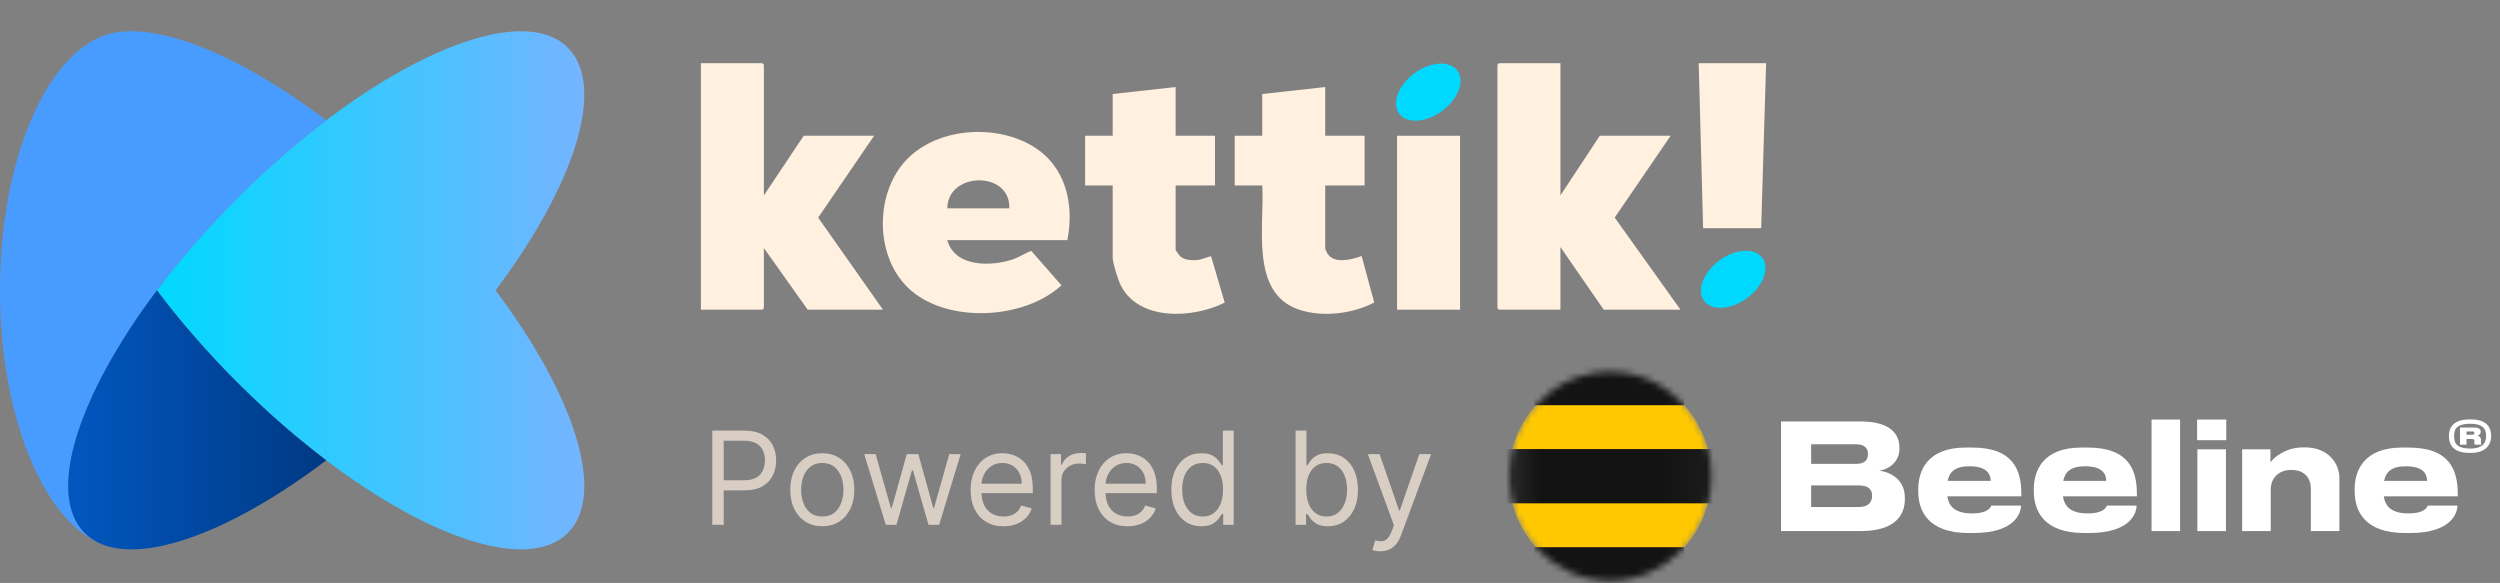 <svg width="386" height="90" viewBox="0 0 386 90" fill="none" xmlns="http://www.w3.org/2000/svg">
<rect x="0" y="0" width="386" height="90" fill="#808080" stroke="none"/>
<path fill-rule="evenodd" clip-rule="evenodd" d="M24.23 44.825C27.728 49.48 31.822 54.214 36.421 58.831C36.711 59.122 37.002 59.411 37.293 59.699C41.615 63.964 46.028 67.778 50.372 71.069C66.513 83.295 81.698 88.29 87.684 82.281C93.67 76.272 88.694 61.028 76.515 44.825C88.694 28.622 93.67 13.378 87.684 7.369C81.698 1.36 66.513 6.355 50.372 18.581C46.028 21.872 41.615 25.686 37.293 29.951C37.002 30.239 36.711 30.528 36.421 30.82C31.822 35.436 27.728 40.17 24.23 44.825Z" fill="url(#paint0_linear_11262_54293)"/>
<path fill-rule="evenodd" clip-rule="evenodd" d="M15.209 5.851C6.513 9.754 0 25.721 0 44.825C0 63.93 6.513 79.897 15.209 83.8C14.399 83.409 13.68 82.905 13.06 82.282C7.074 76.273 12.05 61.028 24.229 44.826C27.727 40.171 31.821 35.437 36.42 30.82C36.71 30.529 37.001 30.239 37.292 29.952C41.614 25.687 46.027 21.872 50.372 18.582C35.904 7.622 22.204 2.473 15.209 5.851Z" fill="#499CFF"/>
<path fill-rule="evenodd" clip-rule="evenodd" d="M37.293 59.699C37.002 59.411 36.711 59.122 36.42 58.831C31.821 54.214 27.728 49.48 24.229 44.825C12.05 61.028 7.075 76.273 13.06 82.281C13.681 82.904 14.4 83.409 15.209 83.8C22.205 87.177 35.905 82.028 50.372 71.069C46.028 67.778 41.615 63.964 37.293 59.699H37.293ZM15.46 83.908C16.714 84.435 18.012 84.712 19.341 84.712C18.012 84.712 16.714 84.435 15.46 83.908Z" fill="url(#paint1_linear_11262_54293)"/>
<path d="M240.93 9.757V30.167L247.008 20.959H257.948L249.311 33.592L259.467 47.815H247.615L240.93 38.147V47.815H231.433L231.205 47.584V9.987L231.433 9.757H240.93Z" fill="#FFF0E0"/>
<path d="M117.942 30.167L124.096 20.959H134.961L126.324 33.595L136.328 47.815H124.704L117.942 38.3V47.584L117.715 47.815H108.218V9.757H117.715L117.942 9.987V30.167Z" fill="#FFF0E0"/>
<path d="M164.805 37.072H146.267C147.422 41.366 153.281 41.185 156.639 39.951C157.575 39.608 158.298 39.031 159.237 38.748L163.89 44.055C158.168 49.288 146.662 49.944 140.718 44.902C135.388 40.381 134.962 31.207 139.062 25.729C143.526 19.765 153.345 18.878 159.474 22.583C164.543 25.646 165.896 31.465 164.805 37.072ZM155.84 32.162C156.034 26.294 146.291 26.514 146.267 32.162H155.84Z" fill="#FFF0E0"/>
<path d="M181.518 13.441V20.961H187.596V28.634H181.518V38.532C181.518 38.713 182.147 39.529 182.354 39.683C183.074 40.226 184.211 40.226 185.074 40.125C185.496 40.076 186.873 39.496 186.997 39.594L189.1 46.721C184.274 49.148 175.869 49.664 173.03 44.035C172.62 43.219 171.797 40.604 171.797 39.757V28.631H167.542V20.958H171.797V14.513L181.521 13.438L181.518 13.441Z" fill="#FFF0E0"/>
<path d="M204.615 13.441V20.961H210.693V28.634H204.615V38.379C204.615 38.418 204.882 39.02 204.943 39.121C205.952 40.819 208.739 40.079 210.237 39.526L212.182 46.708C208.812 48.476 204.104 49.035 200.473 47.776C192.951 45.167 195.27 34.788 194.89 28.631H190.636V20.958H194.89V14.513L204.615 13.438V13.441Z" fill="#FFF0E0"/>
<path d="M225.432 20.96H215.707V47.815H225.432V20.96Z" fill="#FFF0E0"/>
<path d="M272.687 9.757L271.927 35.231H262.962L262.278 9.757H272.687Z" fill="#FFF0E0"/>
<ellipse cx="5.589" cy="3.605" rx="5.589" ry="3.605" transform="matrix(0.808 -0.589 0.583 0.813 260.985 43.487)" fill="#00D9FF"/>
<ellipse cx="5.589" cy="3.605" rx="5.589" ry="3.605" transform="matrix(0.808 -0.589 0.583 0.813 213.904 14.587)" fill="#00D9FF"/>
<path opacity="0.7" d="M109.979 81.028V66.483H114.894C116.035 66.483 116.968 66.689 117.692 67.101C118.421 67.508 118.961 68.06 119.312 68.756C119.662 69.452 119.837 70.228 119.837 71.085C119.837 71.942 119.662 72.721 119.312 73.422C118.966 74.123 118.431 74.681 117.706 75.098C116.982 75.51 116.054 75.716 114.922 75.716H111.4V74.153H114.866C115.647 74.153 116.274 74.018 116.748 73.749C117.221 73.479 117.564 73.114 117.777 72.655C117.995 72.191 118.104 71.668 118.104 71.085C118.104 70.503 117.995 69.982 117.777 69.523C117.564 69.063 117.219 68.704 116.741 68.443C116.262 68.178 115.628 68.045 114.837 68.045H111.741V81.028H109.979ZM126.962 81.256C125.977 81.256 125.113 81.021 124.369 80.552C123.631 80.084 123.053 79.428 122.637 78.585C122.225 77.742 122.019 76.757 122.019 75.631C122.019 74.494 122.225 73.502 122.637 72.655C123.053 71.807 123.631 71.149 124.369 70.68C125.113 70.212 125.977 69.977 126.962 69.977C127.947 69.977 128.808 70.212 129.547 70.68C130.29 71.149 130.868 71.807 131.28 72.655C131.697 73.502 131.905 74.494 131.905 75.631C131.905 76.757 131.697 77.742 131.28 78.585C130.868 79.428 130.29 80.084 129.547 80.552C128.808 81.021 127.947 81.256 126.962 81.256ZM126.962 79.75C127.71 79.75 128.325 79.558 128.808 79.175C129.291 78.791 129.649 78.287 129.881 77.662C130.113 77.037 130.229 76.36 130.229 75.631C130.229 74.901 130.113 74.222 129.881 73.592C129.649 72.963 129.291 72.454 128.808 72.065C128.325 71.677 127.71 71.483 126.962 71.483C126.214 71.483 125.598 71.677 125.115 72.065C124.632 72.454 124.275 72.963 124.043 73.592C123.811 74.222 123.695 74.901 123.695 75.631C123.695 76.36 123.811 77.037 124.043 77.662C124.275 78.287 124.632 78.791 125.115 79.175C125.598 79.558 126.214 79.75 126.962 79.75ZM136.764 81.028L133.44 70.119H135.202L137.56 78.472H137.673L140.003 70.119H141.792L144.094 78.443H144.207L146.565 70.119H148.327L145.003 81.028H143.355L140.969 72.648H140.798L138.412 81.028H136.764ZM154.945 81.256C153.894 81.256 152.987 81.024 152.225 80.56C151.468 80.091 150.883 79.437 150.471 78.599C150.064 77.757 149.86 76.776 149.86 75.659C149.86 74.542 150.064 73.557 150.471 72.704C150.883 71.847 151.456 71.18 152.19 70.702C152.928 70.219 153.79 69.977 154.775 69.977C155.343 69.977 155.904 70.072 156.458 70.261C157.012 70.451 157.516 70.758 157.971 71.185C158.425 71.606 158.788 72.165 159.057 72.861C159.327 73.557 159.462 74.414 159.462 75.432V76.142H151.053V74.693H157.758C157.758 74.078 157.635 73.528 157.388 73.045C157.147 72.562 156.801 72.181 156.352 71.902C155.906 71.623 155.381 71.483 154.775 71.483C154.107 71.483 153.53 71.649 153.042 71.98C152.559 72.307 152.187 72.733 151.927 73.258C151.666 73.784 151.536 74.347 151.536 74.949V75.915C151.536 76.739 151.678 77.437 151.962 78.01C152.251 78.578 152.651 79.011 153.163 79.31C153.674 79.603 154.268 79.75 154.945 79.75C155.386 79.75 155.783 79.688 156.138 79.565C156.498 79.437 156.808 79.248 157.069 78.997C157.329 78.741 157.53 78.424 157.673 78.045L159.292 78.5C159.121 79.049 158.835 79.532 158.432 79.949C158.03 80.361 157.533 80.683 156.941 80.915C156.349 81.142 155.684 81.256 154.945 81.256ZM162.212 81.028V70.119H163.831V71.767H163.945C164.144 71.227 164.504 70.789 165.025 70.453C165.545 70.117 166.132 69.949 166.786 69.949C166.909 69.949 167.063 69.951 167.248 69.956C167.432 69.961 167.572 69.968 167.667 69.977V71.682C167.61 71.668 167.48 71.646 167.276 71.618C167.077 71.585 166.866 71.568 166.644 71.568C166.114 71.568 165.64 71.679 165.223 71.902C164.811 72.12 164.485 72.423 164.243 72.811C164.007 73.195 163.888 73.632 163.888 74.125V81.028H162.212ZM174.095 81.256C173.044 81.256 172.137 81.024 171.375 80.56C170.618 80.091 170.033 79.437 169.621 78.599C169.214 77.757 169.01 76.776 169.01 75.659C169.01 74.542 169.214 73.557 169.621 72.704C170.033 71.847 170.606 71.18 171.34 70.702C172.078 70.219 172.94 69.977 173.925 69.977C174.493 69.977 175.054 70.072 175.608 70.261C176.162 70.451 176.666 70.758 177.121 71.185C177.575 71.606 177.938 72.165 178.207 72.861C178.477 73.557 178.612 74.414 178.612 75.432V76.142H170.203V74.693H176.908C176.908 74.078 176.785 73.528 176.538 73.045C176.297 72.562 175.951 72.181 175.502 71.902C175.056 71.623 174.531 71.483 173.925 71.483C173.257 71.483 172.68 71.649 172.192 71.98C171.709 72.307 171.337 72.733 171.077 73.258C170.816 73.784 170.686 74.347 170.686 74.949V75.915C170.686 76.739 170.828 77.437 171.112 78.01C171.401 78.578 171.801 79.011 172.313 79.31C172.824 79.603 173.418 79.75 174.095 79.75C174.536 79.75 174.933 79.688 175.288 79.565C175.648 79.437 175.958 79.248 176.219 78.997C176.479 78.741 176.68 78.424 176.823 78.045L178.442 78.5C178.271 79.049 177.985 79.532 177.582 79.949C177.18 80.361 176.683 80.683 176.091 80.915C175.499 81.142 174.834 81.256 174.095 81.256ZM185.481 81.256C184.572 81.256 183.77 81.026 183.074 80.567C182.378 80.103 181.833 79.449 181.44 78.606C181.047 77.759 180.851 76.757 180.851 75.602C180.851 74.456 181.047 73.462 181.44 72.619C181.833 71.776 182.38 71.125 183.081 70.666C183.782 70.207 184.591 69.977 185.51 69.977C186.22 69.977 186.781 70.096 187.193 70.332C187.61 70.564 187.927 70.829 188.145 71.128C188.367 71.421 188.54 71.663 188.663 71.852H188.805V66.483H190.481V81.028H188.862V79.352H188.663C188.54 79.551 188.365 79.802 188.138 80.105C187.91 80.403 187.586 80.671 187.165 80.908C186.743 81.14 186.182 81.256 185.481 81.256ZM185.709 79.75C186.381 79.75 186.949 79.575 187.413 79.224C187.877 78.869 188.23 78.379 188.471 77.754C188.713 77.124 188.834 76.398 188.834 75.574C188.834 74.759 188.715 74.047 188.478 73.436C188.242 72.82 187.891 72.342 187.427 72.001C186.963 71.656 186.39 71.483 185.709 71.483C184.998 71.483 184.407 71.665 183.933 72.03C183.464 72.39 183.112 72.88 182.875 73.5C182.643 74.115 182.527 74.807 182.527 75.574C182.527 76.35 182.645 77.056 182.882 77.69C183.123 78.32 183.478 78.822 183.947 79.196C184.421 79.565 185.008 79.75 185.709 79.75ZM200.036 81.028V66.483H201.712V71.852H201.854C201.977 71.663 202.148 71.421 202.366 71.128C202.588 70.829 202.905 70.564 203.317 70.332C203.734 70.096 204.298 69.977 205.008 69.977C205.926 69.977 206.736 70.207 207.437 70.666C208.137 71.125 208.684 71.776 209.077 72.619C209.47 73.462 209.667 74.456 209.667 75.602C209.667 76.757 209.47 77.759 209.077 78.606C208.684 79.449 208.14 80.103 207.444 80.567C206.748 81.026 205.945 81.256 205.036 81.256C204.335 81.256 203.774 81.14 203.353 80.908C202.932 80.671 202.607 80.403 202.38 80.105C202.153 79.802 201.977 79.551 201.854 79.352H201.655V81.028H200.036ZM201.684 75.574C201.684 76.398 201.805 77.124 202.046 77.754C202.288 78.379 202.64 78.869 203.104 79.224C203.568 79.575 204.137 79.75 204.809 79.75C205.51 79.75 206.094 79.565 206.563 79.196C207.037 78.822 207.392 78.32 207.628 77.69C207.87 77.056 207.991 76.35 207.991 75.574C207.991 74.807 207.872 74.115 207.636 73.5C207.404 72.88 207.051 72.39 206.577 72.03C206.109 71.665 205.519 71.483 204.809 71.483C204.127 71.483 203.554 71.656 203.09 72.001C202.626 72.342 202.276 72.82 202.039 73.436C201.802 74.047 201.684 74.759 201.684 75.574ZM213.12 85.119C212.836 85.119 212.582 85.096 212.36 85.048C212.137 85.006 211.983 84.963 211.898 84.92L212.324 83.443C212.731 83.547 213.091 83.585 213.404 83.557C213.716 83.528 213.993 83.389 214.235 83.138C214.481 82.891 214.706 82.491 214.909 81.937L215.222 81.085L211.188 70.119H213.006L216.017 78.812H216.131L219.142 70.119H220.961L216.33 82.619C216.122 83.183 215.864 83.649 215.556 84.018C215.248 84.392 214.891 84.669 214.483 84.849C214.081 85.029 213.626 85.119 213.12 85.119Z" fill="#FFF0E0"/>
<mask id="mask0_11262_54293" style="mask-type:alpha" maskUnits="userSpaceOnUse" x="232" y="57" width="33" height="33">
<path fill-rule="evenodd" clip-rule="evenodd" d="M232.965 73.528C232.965 82.432 239.966 89.65 248.601 89.65C257.237 89.65 264.237 82.432 264.237 73.528C264.237 64.625 257.237 57.407 248.601 57.407C239.966 57.407 232.965 64.625 232.965 73.528Z" fill="white"/>
</mask>
<g mask="url(#mask0_11262_54293)">
<path fill-rule="evenodd" clip-rule="evenodd" d="M232.965 73.528C232.965 82.432 239.966 89.65 248.601 89.65C257.237 89.65 264.237 82.432 264.237 73.528C264.237 64.625 257.237 57.407 248.601 57.407C239.966 57.407 232.965 64.625 232.965 73.528Z" fill="#FFC800"/>
<path fill-rule="evenodd" clip-rule="evenodd" d="M260.029 56.116H236.888V62.565H260.029V56.116ZM236.888 90.938H260.029V84.49H236.888V90.938ZM231.258 77.719H265.97V69.336H231.258V77.719Z" fill="url(#paint2_linear_11262_54293)"/>
</g>
<path d="M274.984 65.074H287.259C292.073 65.074 293.272 67.19 293.272 69.076V69.326C293.272 71.442 291.44 72.511 290.176 72.668C292.075 72.941 294.109 74.147 294.109 76.853V77.102C294.109 79.4 292.731 81.993 287.328 81.993H274.987V65.074H274.984ZM279.642 68.599V71.624H286.581C287.984 71.624 288.413 70.942 288.413 70.145V70.1C288.413 69.281 287.961 68.599 286.581 68.599H279.642ZM279.642 74.944V78.286H286.944C288.595 78.286 289.046 77.445 289.046 76.58V76.49C289.046 75.648 288.595 74.944 286.944 74.944H279.642Z" fill="white"/>
<path d="M304.744 82.294H303.907C297.713 82.294 296.176 78.881 296.176 75.856V75.539C296.176 72.674 297.576 69.102 303.522 69.102H304.518C310.938 69.102 312.09 72.696 312.09 76.221V76.631H300.674C300.878 78.087 301.759 79.269 304.473 79.269C307.028 79.269 307.365 78.289 307.457 78.062H312.045C312.045 79.086 311.231 82.294 304.744 82.294ZM300.719 74.243H307.365C307.343 73.311 306.913 71.992 304.088 71.992C301.782 71.992 300.992 72.924 300.719 74.243Z" fill="white"/>
<path d="M322.588 82.294H321.752C315.557 82.294 314.021 78.881 314.021 75.856V75.539C314.021 72.674 315.421 69.102 321.367 69.102H322.362C328.783 69.102 329.934 72.696 329.934 76.221V76.631H318.519C318.723 78.087 319.604 79.269 322.318 79.269C324.872 79.269 325.21 78.289 325.302 78.062H329.89C329.89 79.086 329.076 82.294 322.588 82.294ZM318.564 74.243H325.21C325.188 73.311 324.758 71.992 321.933 71.992C319.626 71.992 318.837 72.924 318.564 74.243Z" fill="white"/>
<path d="M336.607 81.998H332.198V64.779H336.607V81.998Z" fill="white"/>
<path d="M343.73 67.964H339.231V64.779H343.73V67.964ZM343.685 81.998H339.276V69.373H343.685V81.996V81.998Z" fill="white"/>
<path d="M346.191 69.373H350.553V71.374C351.072 70.692 352.79 69.076 355.64 69.076H355.866C359.528 69.076 361.201 71.579 361.201 73.808V81.996H356.792V75.424C356.792 73.967 355.955 72.558 353.786 72.558C351.616 72.558 350.598 74.037 350.598 75.584V81.999H346.188V69.373H346.191Z" fill="white"/>
<path d="M372.126 82.294H371.29C365.095 82.294 363.559 78.881 363.559 75.856V75.539C363.559 72.674 364.959 69.102 370.905 69.102H371.901C378.321 69.102 379.473 72.696 379.473 76.221V76.631H368.057C368.261 78.087 369.142 79.269 371.856 79.269C374.41 79.269 374.748 78.289 374.84 78.062H379.428C379.428 79.086 378.614 82.294 372.126 82.294ZM368.102 74.243H374.748C374.726 73.311 374.296 71.992 371.471 71.992C369.165 71.992 368.375 72.924 368.102 74.243Z" fill="white"/>
<path d="M381.206 69.922C378.74 69.922 378.117 68.568 378.117 67.422V67.234C378.117 66.165 378.683 64.764 381.206 64.764H381.576C384.09 64.764 384.627 66.165 384.627 67.254V67.422C384.627 68.568 383.857 69.922 381.558 69.922H381.208H381.206ZM381.409 69.255C383.572 69.255 383.855 68.138 383.855 67.274C383.855 66.46 383.591 65.431 381.409 65.431H381.389C379.147 65.431 378.914 66.42 378.914 67.332C378.914 68.243 379.147 69.253 381.389 69.253H381.409V69.255ZM380.826 68.658H379.823V66.01H382.005C382.795 66.01 383.018 66.305 383.018 66.647V66.687C383.018 67.049 382.735 67.227 382.502 67.267C382.881 67.344 383.058 67.591 383.058 67.864V68.343C383.058 68.491 383.068 68.548 383.117 68.608V68.658H382.124C382.084 68.618 382.037 68.571 382.037 68.433V68.159C382.037 67.894 381.96 67.786 381.707 67.786H380.831V68.658H380.826ZM381.762 67.119C381.975 67.119 382.035 67.012 382.035 66.874C382.035 66.727 381.975 66.62 381.762 66.62H380.826V67.119H381.762Z" fill="white"/>
<defs>
<linearGradient id="paint0_linear_11262_54293" x1="24.23" y1="44.825" x2="90.218" y2="44.825" gradientUnits="userSpaceOnUse">
<stop stop-color="#00D9FF"/>
<stop offset="1" stop-color="#75B4FF"/>
</linearGradient>
<linearGradient id="paint1_linear_11262_54293" x1="10.526" y1="64.825" x2="50.372" y2="64.825" gradientUnits="userSpaceOnUse">
<stop stop-color="#0157C0"/>
<stop offset="1" stop-color="#003983"/>
</linearGradient>
<linearGradient id="paint2_linear_11262_54293" x1="232.92" y1="72.994" x2="264.33" y2="72.994" gradientUnits="userSpaceOnUse">
<stop stop-color="#2B2B2B"/>
<stop offset="0.153" stop-color="#131313"/>
<stop offset="0.746" stop-color="#131313"/>
<stop offset="1" stop-color="#1B1B1B"/>
</linearGradient>
</defs>
</svg>
